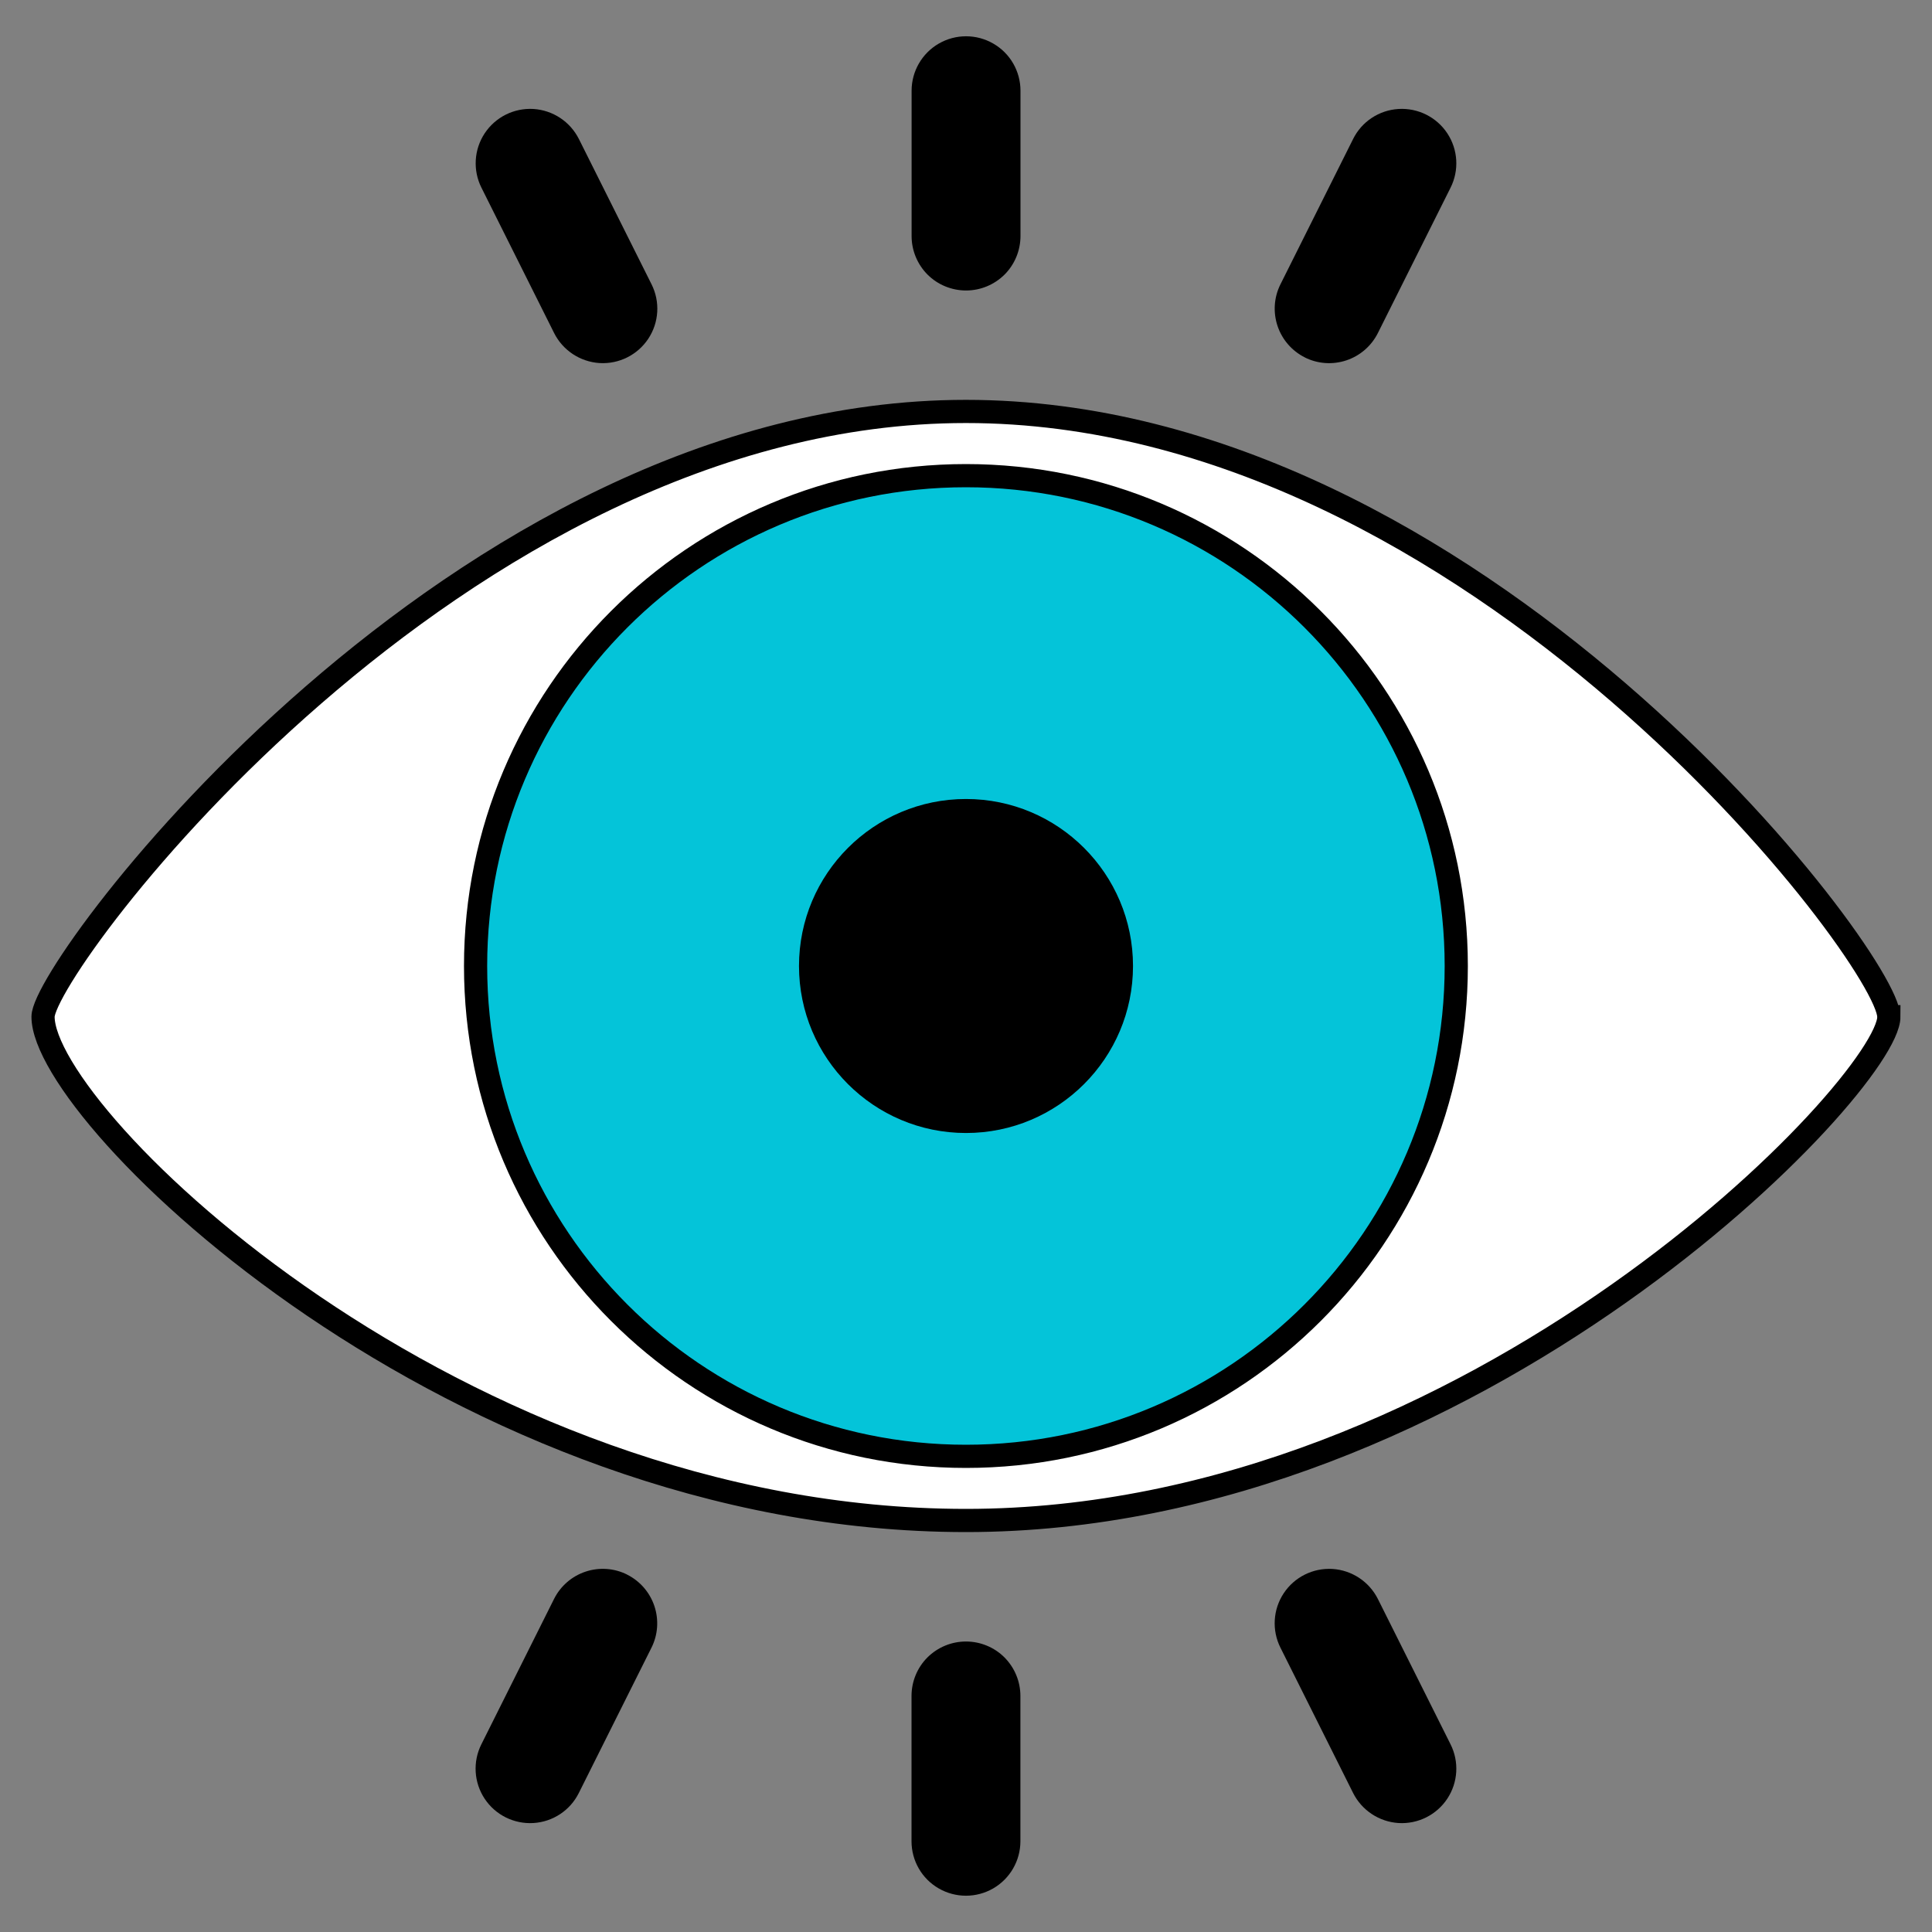 <svg xmlns="http://www.w3.org/2000/svg" id="Layer_1" data-name="Layer 1" viewBox="0 0 250 250"><rect x="0" y="0" width="250" height="250" fill="#808080" stroke="none"/><defs><style>      .cls-1 {        fill: #04c4d9;      }      .cls-1, .cls-2 {        stroke: #000;        stroke-miterlimit: 10;        stroke-width: 3px;      }      .cls-2 {        fill: #fff;      }    </style></defs><path class="cls-2" d="m244.42,131.56c0,8.68-53.47,65.19-119.42,65.19S5.57,144.48,5.57,131.56c0-6.56,53.47-78.32,119.42-78.32s119.42,70.85,119.42,78.32Z"></path><g><path d="m125,37.59c1.87,0,3.66-.74,4.99-2.06,1.32-1.32,2.06-3.12,2.06-4.99V11.74c0-2.52-1.34-4.85-3.52-6.1-2.18-1.26-4.87-1.26-7.05,0-2.18,1.26-3.52,3.59-3.52,6.1v18.8c0,1.87.74,3.66,2.06,4.99,1.32,1.32,3.12,2.06,4.99,2.06h0Z"></path><path d="m71.7,43.09c1.13,2.25,3.37,3.73,5.88,3.89,2.52.15,4.92-1.05,6.31-3.15,1.39-2.1,1.55-4.79.42-7.04l-9.4-18.8c-1.13-2.25-3.37-3.73-5.88-3.89-2.52-.15-4.92,1.05-6.31,3.15-1.39,2.1-1.55,4.79-.42,7.04l9.4,18.8Z"></path><path d="m168.84,46.25c1.67.84,3.61.97,5.38.38s3.24-1.86,4.08-3.54l9.4-18.8c1.13-2.25.97-4.94-.42-7.04-1.39-2.1-3.79-3.3-6.31-3.15-2.51.15-4.76,1.63-5.88,3.89l-9.4,18.8c-.84,1.67-.97,3.61-.38,5.38.59,1.77,1.86,3.24,3.54,4.08h0Z"></path><path d="m125,212.41c-1.87,0-3.66.74-4.99,2.06-1.32,1.32-2.06,3.12-2.06,4.99v18.8c0,2.52,1.34,4.85,3.52,6.1,2.18,1.26,4.87,1.26,7.05,0,2.18-1.26,3.52-3.59,3.52-6.1v-18.8c0-1.87-.74-3.66-2.06-4.99-1.32-1.32-3.12-2.06-4.99-2.06h0Z"></path><path d="m81.15,203.75c-1.67-.84-3.61-.97-5.38-.38s-3.24,1.86-4.08,3.54l-9.4,18.8c-1.13,2.25-.97,4.94.42,7.04,1.39,2.1,3.79,3.3,6.31,3.15,2.51-.15,4.76-1.63,5.88-3.89l9.4-18.8c.84-1.67.97-3.61.38-5.38-.59-1.77-1.86-3.24-3.54-4.08h0Z"></path><path d="m178.3,206.91c-1.13-2.25-3.37-3.73-5.88-3.89-2.52-.15-4.92,1.05-6.31,3.15-1.39,2.1-1.55,4.79-.42,7.04l9.4,18.8c1.13,2.25,3.37,3.73,5.88,3.89,2.52.15,4.92-1.05,6.31-3.15,1.39-2.1,1.55-4.79.42-7.04l-9.4-18.8Z"></path></g><path class="cls-1" d="m188.44,125c0,35.04-28.41,63.45-63.45,63.45s-63.45-28.41-63.45-63.45,28.41-63.45,63.45-63.45,63.45,28.41,63.45,63.45"></path><path d="m146.61,125c0,11.93-9.68,21.61-21.61,21.61s-21.61-9.68-21.61-21.61,9.68-21.61,21.61-21.61,21.61,9.68,21.61,21.61"></path></svg>